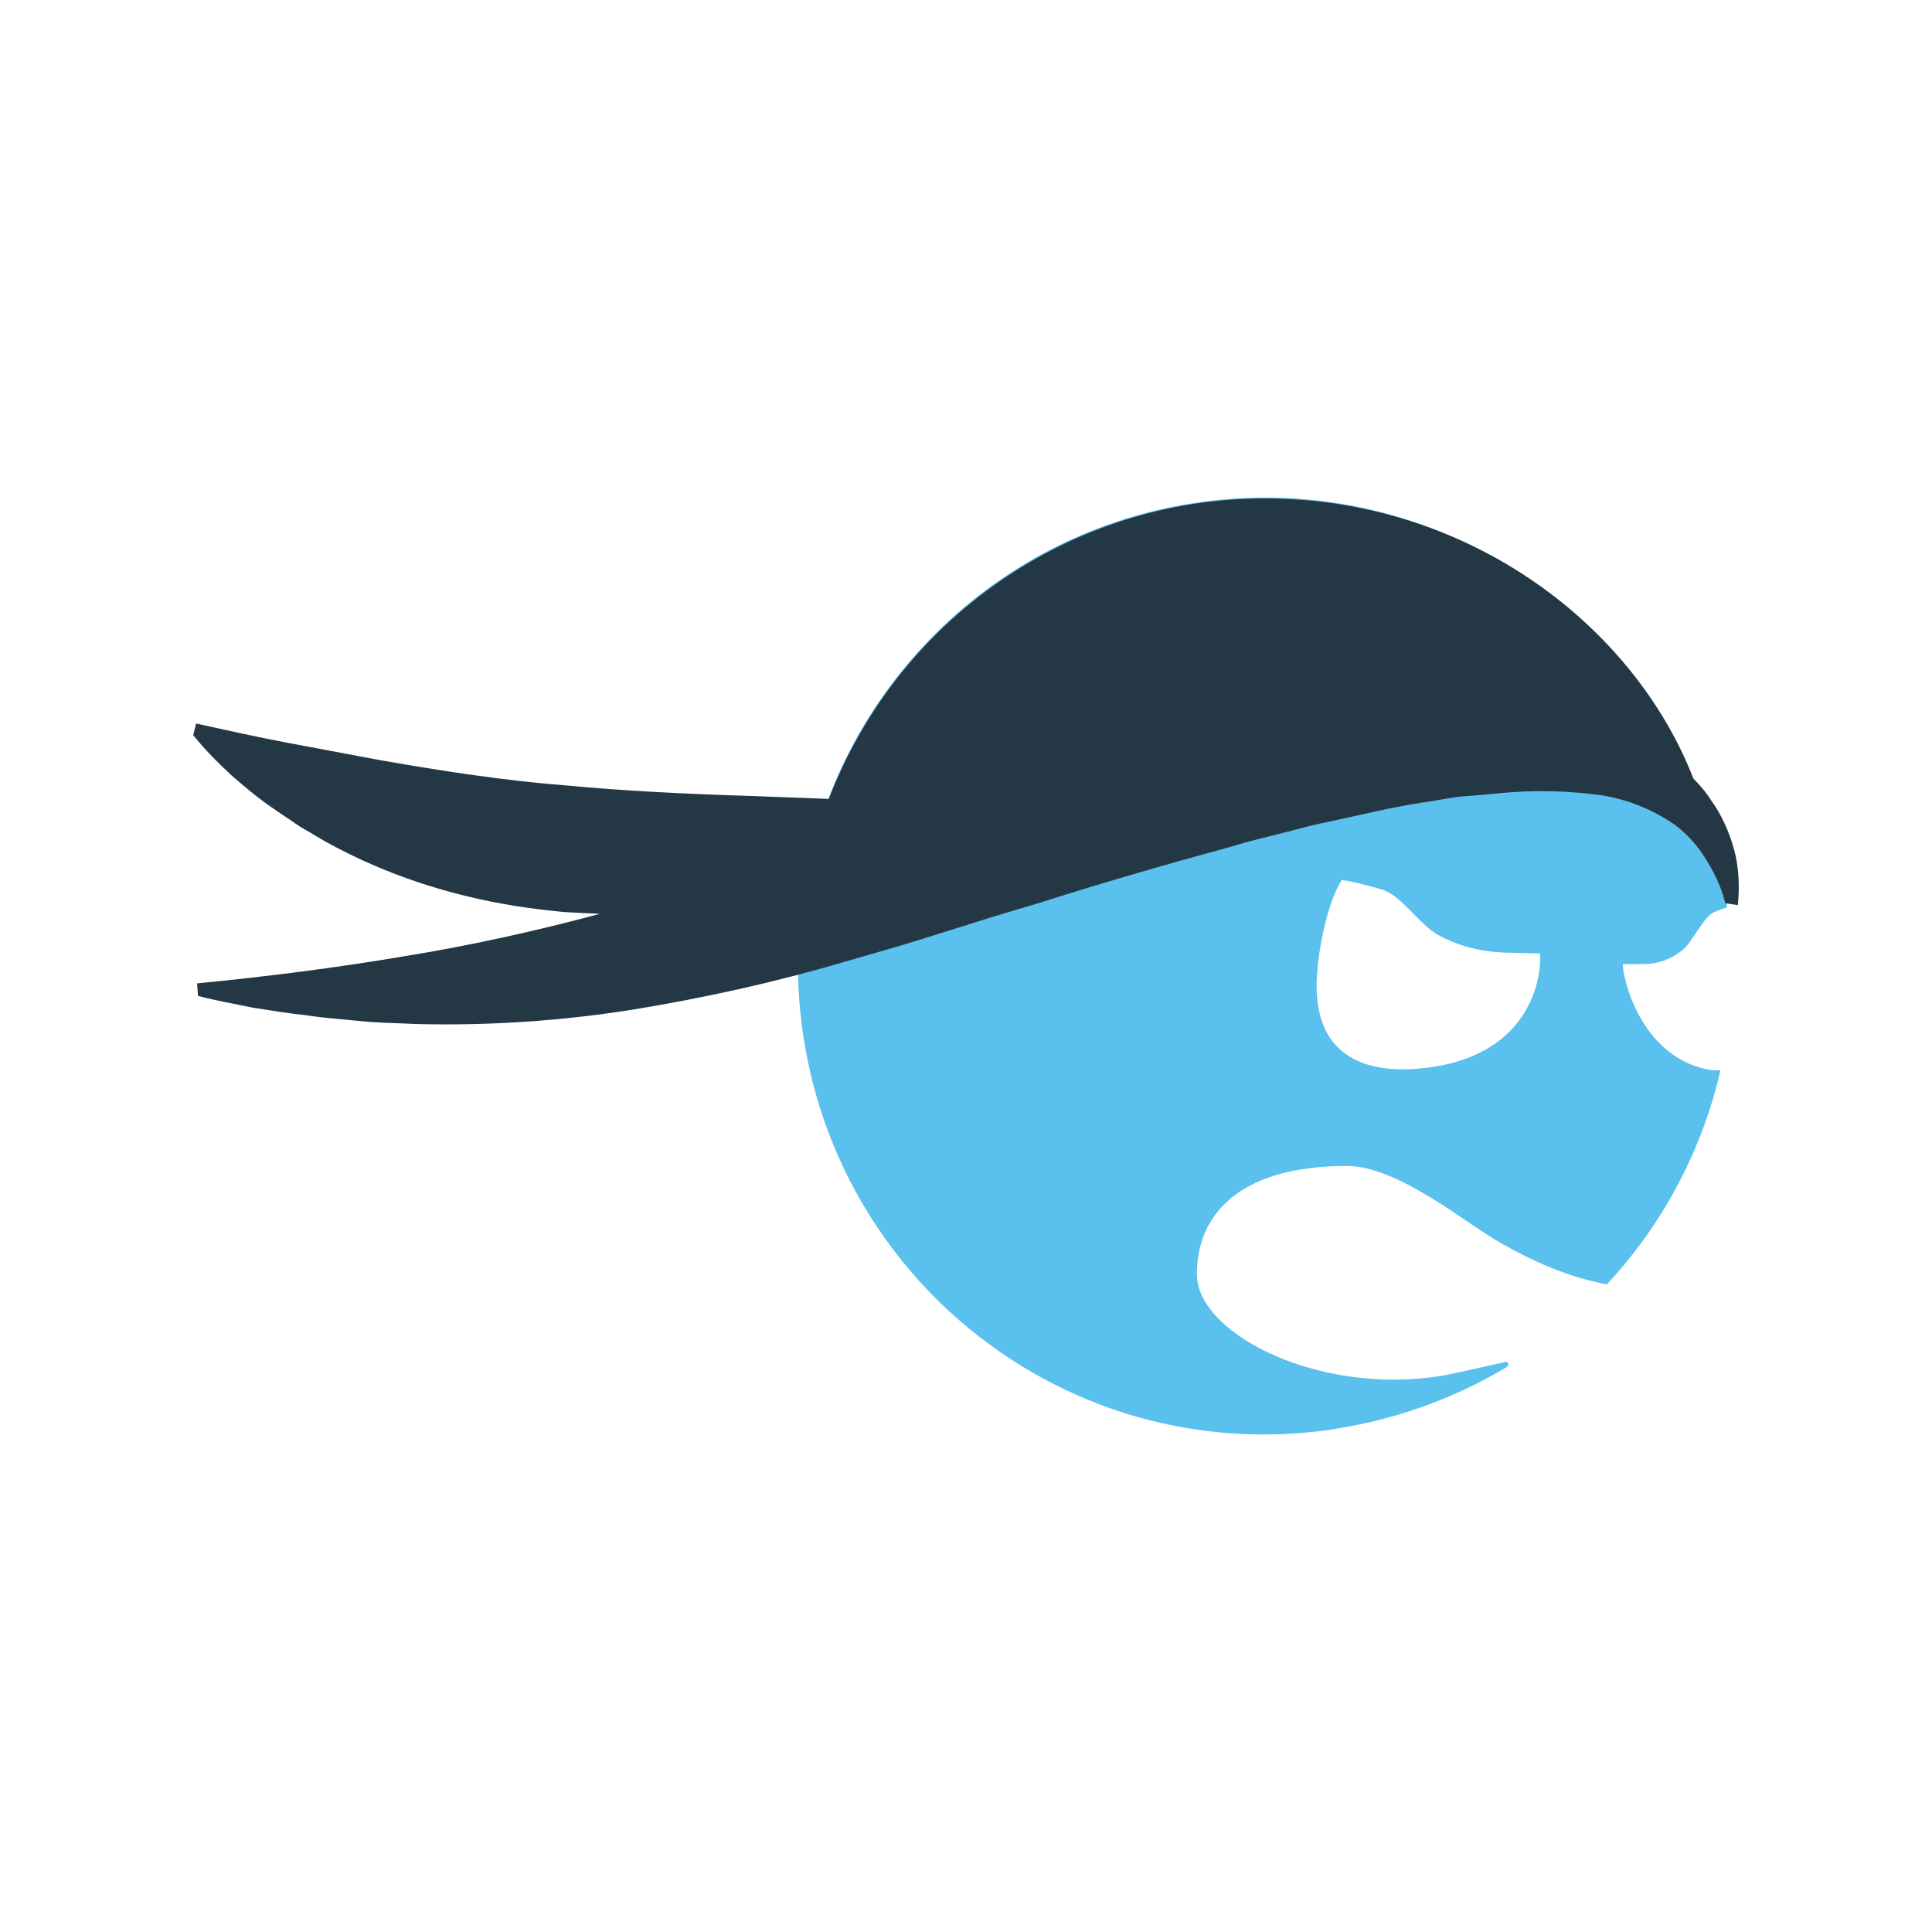 <svg data-bbox="20 51.503 159.997 96.995" viewBox="0 0 200 200" height="200" width="200" xmlns="http://www.w3.org/2000/svg" data-type="color">
    <g>
        <path d="M168 99.8h2.2c1.4 0 2.8-.5 3.9-1.4 1.1-.8 2.2-3.5 3.4-4 .4-.2.9-.3 1.3-.5-3.4-26.6-27.5-45.4-54-42S79.6 79.5 83 106.1c3.4 26.6 27.5 45.4 54 42 6.7-.9 13.2-3.1 19-6.6.1-.1.2-.3.1-.4-.1-.1-.2-.2-.3-.1l-5.4 1.2c-13 2.7-26.5-3.9-26.5-10.3s4.7-11.2 15.5-11.2c5.4 0 12.4 6 16 8 7 4 11 4.1 10.9 4.3 5.8-6.2 9.9-13.9 11.8-22.2-.5 0-.9 0-1.4-.1-7.1-1.5-8.8-9.9-8.7-10.9zm-20.9 10.8c-6.1.6-11-1.5-10.8-9 .1-3.1 1.1-8.2 2.6-10.5 1.4.2 2.8.6 4.2 1 2 .6 3.9 3.7 5.8 4.7 2 1.1 4.3 1.7 6.6 1.8l3.9.1c.2 1.1 0 10.7-12.3 11.9z" fill="#5ac0ed" data-color="1"/>
        <path d="M179.5 87.9c-.5-1.8-1.3-3.6-2.4-5.1-.5-.8-1.1-1.5-1.8-2.2-6.1-15.7-23.1-29-44.4-29-20 0-37.9 12.4-45.1 31.1l-8-.3c-6.5-.2-12.9-.5-19.3-1.1-6.4-.5-12.8-1.5-19.1-2.6l-4.8-.9-4.8-.9c-3.2-.6-6.3-1.3-9.5-2l-.3 1.2c1.2 1.5 2.6 2.9 4 4.2 1.4 1.2 2.8 2.4 4.3 3.4.7.5 1.5 1 2.2 1.5.7.5 1.5.9 2.3 1.4 1.5.9 3.1 1.7 4.6 2.4 6.3 2.9 13 4.6 19.9 5.3 1.6.2 3.2.2 4.8.3-6.7 1.8-13.5 3.3-20.3 4.4-7.1 1.2-14.2 2.1-21.4 2.8l.1 1.3c1.9.5 3.7.8 5.6 1.2 1.9.3 3.7.6 5.6.8 1.9.3 3.7.4 5.6.6 1.9.2 3.8.2 5.6.3 7.6.2 15.2-.3 22.7-1.5 7.3-1.2 14.6-2.8 21.7-4.9 3.5-1 7-2 10.4-3.1l5.1-1.6c1.7-.5 3.3-1 5-1.5 6.6-2.1 13.2-4 19.8-5.8 1.6-.5 3.3-.9 4.9-1.3 1.6-.4 3.3-.9 4.9-1.2 3.3-.7 6.5-1.5 9.7-2 1.6-.2 3.2-.6 4.8-.7s3.2-.3 4.7-.4c3-.2 6-.1 9 .3 2.8.4 5.5 1.5 7.8 3.1 1.2.9 2.3 2.1 3.1 3.4.9 1.4 1.7 3 2.1 4.7l1.3.2c.2-2 .1-4-.4-5.8z" fill="#243744" data-color="2"/>
    </g>
</svg>
